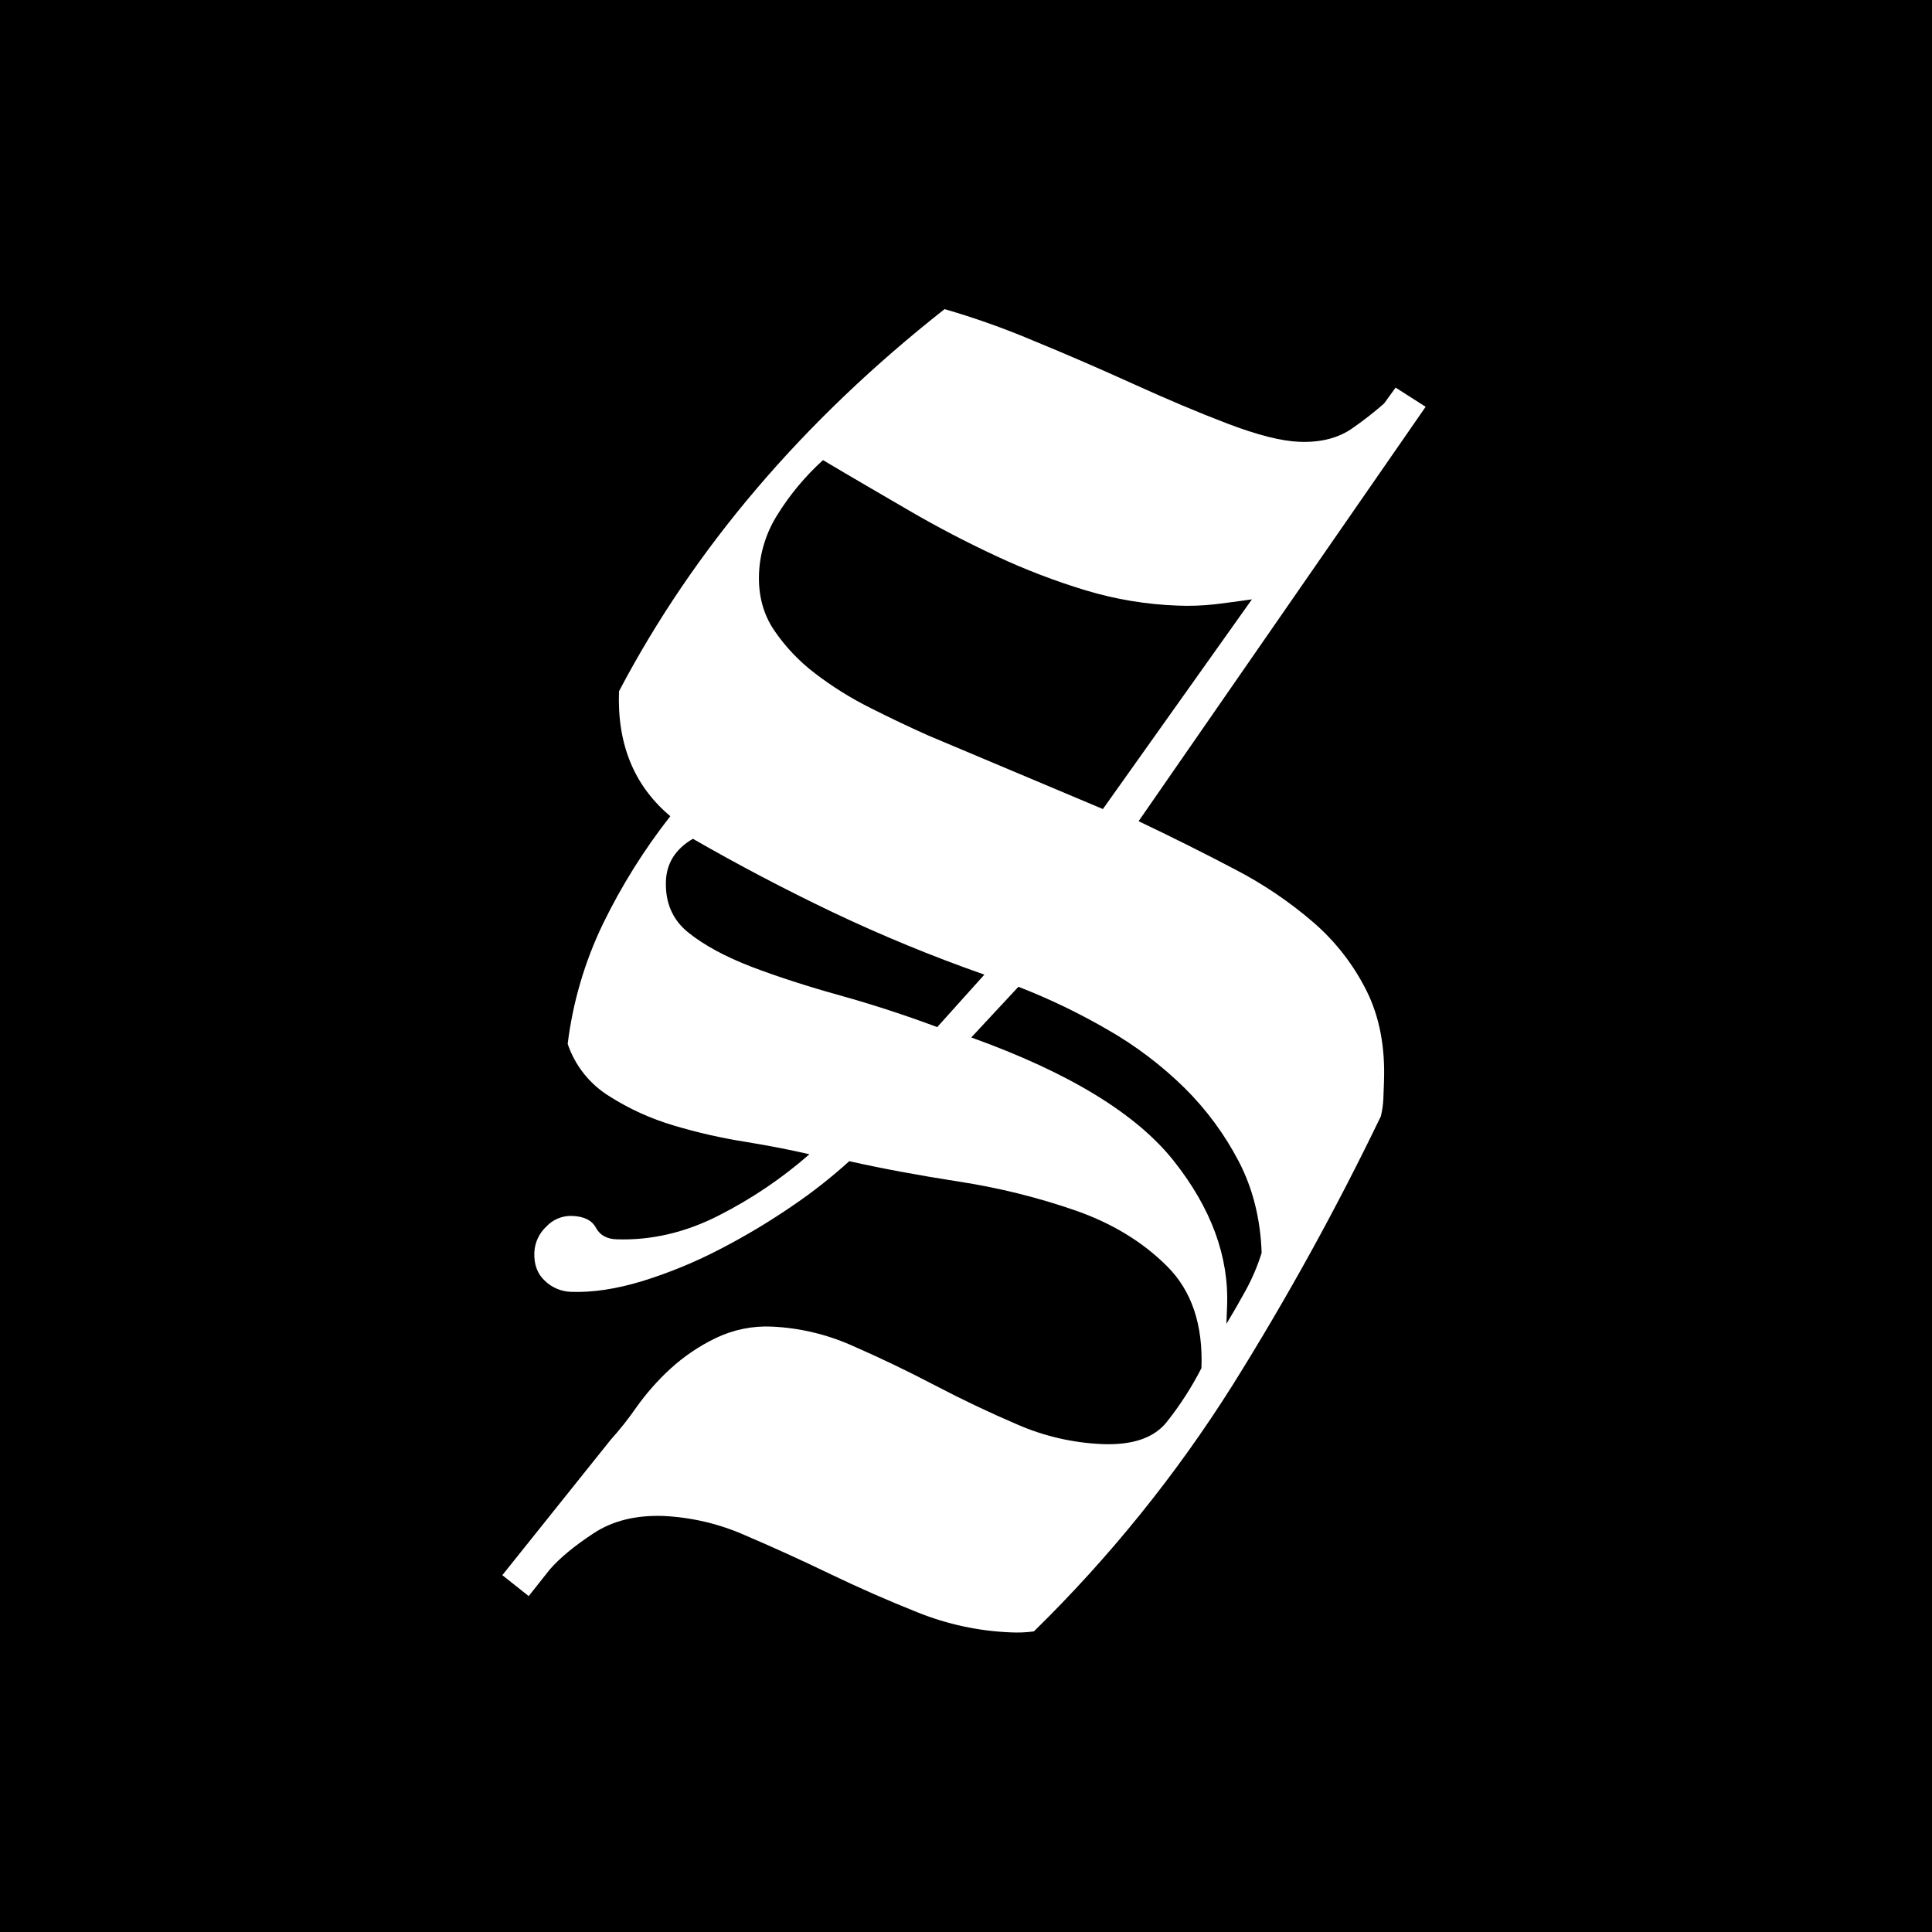 <?xml version="1.0" encoding="UTF-8"?> <svg xmlns="http://www.w3.org/2000/svg" width="200" height="200" viewBox="0 0 200 200" fill="none"><rect width="200" height="200" fill="black"></rect><path d="M117.867 85.011C121.305 86.645 124.616 88.299 127.799 89.973C130.749 91.497 133.509 93.363 136.021 95.534C138.28 97.502 140.131 99.894 141.469 102.575C142.803 105.247 143.403 108.39 143.268 112.002C143.244 112.632 143.221 113.22 143.203 113.783C143.174 114.38 143.088 114.973 142.946 115.554C138.336 125.125 133.2 134.435 127.565 143.442C121.734 152.693 114.841 161.23 107.028 168.881C106.222 168.992 105.407 169.025 104.595 168.981C101.31 168.847 98.072 168.151 95.02 166.925C91.887 165.677 88.847 164.341 85.898 162.919C82.95 161.498 80.038 160.172 77.162 158.944C74.496 157.76 71.634 157.078 68.721 156.935C65.846 156.827 63.418 157.426 61.436 158.733C59.452 160.039 57.941 161.285 56.895 162.495L54.731 165.227L52 163.061L63.206 149.059C64.164 147.996 65.053 146.874 65.868 145.698C66.897 144.248 68.075 142.91 69.383 141.707C70.788 140.42 72.374 139.346 74.091 138.518C75.912 137.64 77.923 137.232 79.942 137.331C82.829 137.469 85.663 138.148 88.298 139.335C91.123 140.569 93.944 141.923 96.76 143.398C99.576 144.873 102.43 146.23 105.32 147.468C108.107 148.683 111.095 149.369 114.133 149.493C117.253 149.611 119.467 148.851 120.776 147.211C122.156 145.474 123.361 143.605 124.373 141.63C124.545 137.14 123.363 133.628 120.83 131.095C118.296 128.561 115.127 126.631 111.322 125.305C107.401 123.948 103.365 122.948 99.263 122.319C95.038 121.662 91.255 120.957 87.913 120.205C86.093 121.859 84.158 123.383 82.124 124.766C79.719 126.422 77.213 127.926 74.62 129.268C72.031 130.625 69.323 131.743 66.531 132.608C63.812 133.441 61.334 133.815 59.095 133.731C58.095 133.695 57.143 133.294 56.42 132.603C55.633 131.884 55.266 130.905 55.315 129.656C55.359 128.642 55.798 127.685 56.538 126.991C56.876 126.624 57.289 126.333 57.749 126.14C58.21 125.947 58.706 125.855 59.205 125.871C60.446 125.913 61.272 126.32 61.685 127.091C62.091 127.847 62.795 128.253 63.794 128.291C67.392 128.422 70.969 127.595 74.469 125.796C77.826 124.089 80.957 121.97 83.791 119.49C81.934 119.053 79.735 118.625 77.192 118.205C74.68 117.81 72.198 117.245 69.761 116.515C67.389 115.818 65.126 114.789 63.042 113.459C61.035 112.211 59.524 110.305 58.766 108.066C59.295 103.757 60.527 99.563 62.412 95.652C64.335 91.695 66.675 87.953 69.391 84.492C65.645 81.35 63.874 77.038 64.08 71.557C71.874 56.742 83.109 43.556 97.783 32C100.89 32.901 103.941 33.985 106.92 35.245C110.425 36.682 113.897 38.193 117.335 39.752C120.773 41.312 124.016 42.69 127.1 43.864C130.183 45.038 132.645 45.663 134.516 45.735C136.765 45.822 138.627 45.33 140.102 44.26C141.209 43.488 142.272 42.655 143.286 41.764L144.473 40.123L147.582 42.111L117.867 85.011ZM71.727 86.831C69.937 87.881 69.007 89.342 68.936 91.214C68.856 93.463 69.634 95.242 71.27 96.549C72.906 97.856 75.076 99.032 77.781 100.077C80.484 101.105 83.538 102.093 86.942 103.042C90.346 103.991 93.705 105.086 97.02 106.326L101.902 100.894C96.534 99.011 91.27 96.844 86.132 94.401C81.18 92.03 76.378 89.506 71.727 86.831ZM129.6 62.044C128.223 62.244 126.933 62.414 125.745 62.558C124.466 62.701 123.177 62.746 121.891 62.691C118.672 62.574 115.482 62.044 112.399 61.114C109.239 60.158 106.152 58.976 103.161 57.578C100.101 56.154 97.063 54.574 94.078 52.834C91.092 51.095 88.129 49.378 85.197 47.631C83.375 49.281 81.791 51.177 80.492 53.264C79.328 55.094 78.666 57.199 78.572 59.366C78.487 61.611 79.006 63.566 80.13 65.233C81.288 66.941 82.716 68.45 84.359 69.699C86.161 71.08 88.091 72.284 90.123 73.296C92.266 74.378 94.265 75.321 96.105 76.143L114.172 83.752L129.6 62.044ZM126.956 137.051C127.619 135.956 128.287 134.797 128.96 133.572C129.636 132.337 130.187 131.038 130.605 129.694C130.485 126.194 129.697 123.044 128.243 120.243C126.779 117.431 124.886 114.863 122.634 112.632C120.261 110.298 117.599 108.278 114.711 106.622C111.738 104.892 108.634 103.397 105.427 102.151L100.545 107.398C110.644 111.026 117.631 115.286 121.506 120.176C125.381 125.067 127.221 130.069 127.028 135.18L126.956 137.051Z" fill="white"></path></svg> 